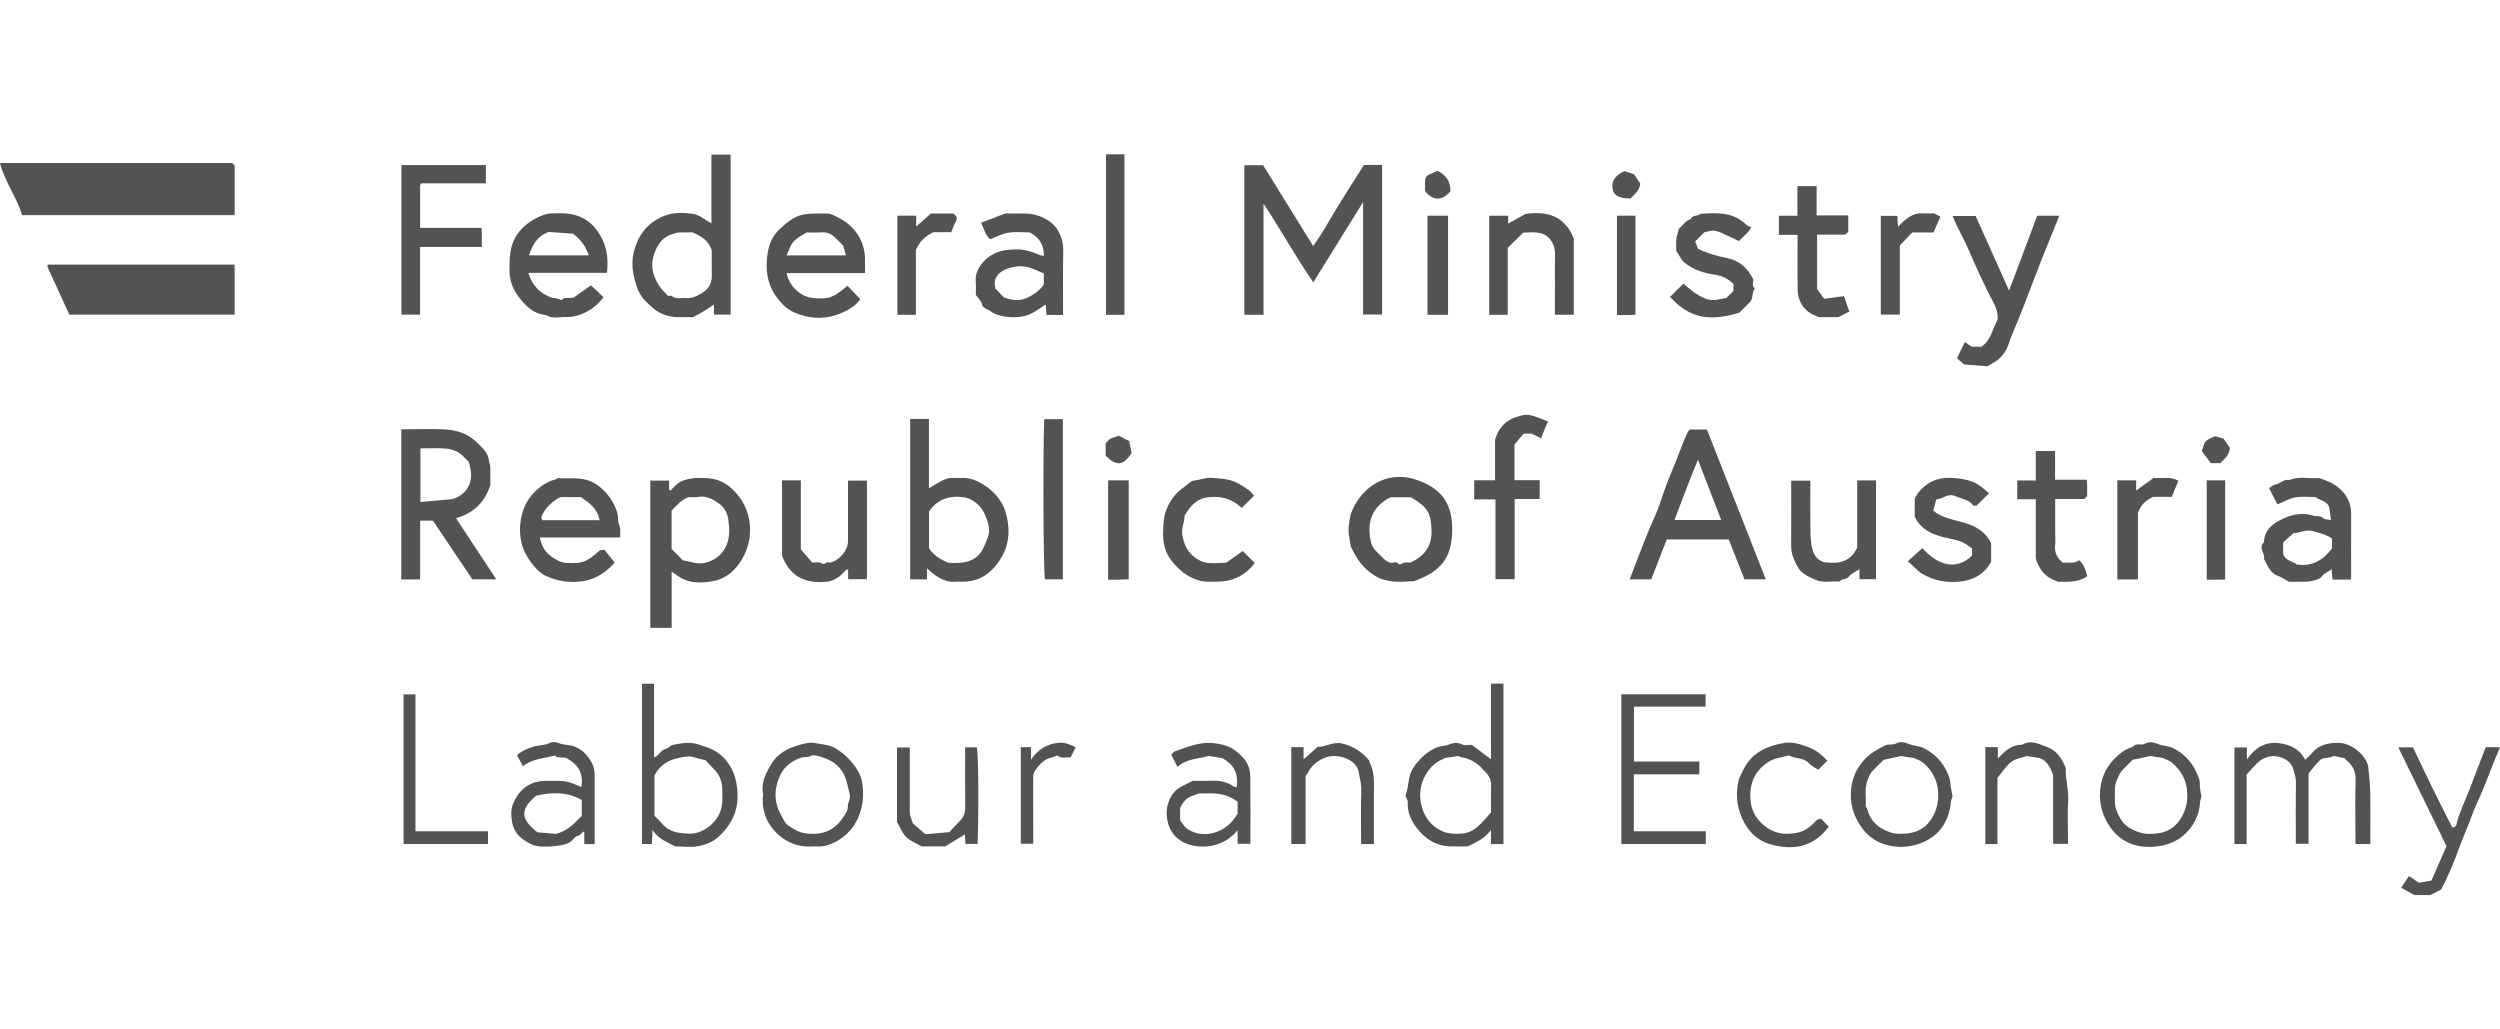 <?xml version="1.0" encoding="utf-8"?>
<svg xmlns="http://www.w3.org/2000/svg" width="243" height="100" viewBox="0 0 243 100" fill="none">
<path d="M2.148 20.913C1.628 19.151 0.46 17.685 0 15.845H22.562C22.643 15.926 22.715 15.998 22.808 16.091V20.91H2.148V20.913Z" fill="#535353"/>
<path d="M122.816 30.599H120.95V16.06H122.777C124.365 18.628 125.975 21.226 127.638 23.911C128.59 22.608 129.301 21.249 130.104 19.948C130.916 18.634 131.751 17.334 132.573 16.033H134.341V30.573H132.492V19.644C130.862 22.27 129.292 24.8 127.652 27.444C125.933 24.938 124.514 22.369 122.816 19.795V30.602V30.599Z" fill="#535353"/>
<path d="M6.739 30.583C6.02 29.017 5.318 27.489 4.62 25.959C4.596 25.907 4.629 25.829 4.639 25.722H22.806V30.583H6.739Z" fill="#535353"/>
<path d="M39.003 41.732C40.517 41.732 42.004 41.645 43.473 41.761C44.533 41.843 45.562 42.212 46.358 43.008C46.871 43.522 47.455 43.988 47.532 44.79C47.551 44.98 47.65 45.166 47.654 45.353C47.669 46.036 47.66 46.721 47.66 47.145C47.08 48.956 45.933 49.89 44.328 50.375C45.658 52.392 46.942 54.341 48.24 56.31H45.912C44.641 54.415 43.359 52.505 42.083 50.608H40.84V56.325H39.003V41.734V41.732ZM40.867 43.584V48.795C41.907 48.703 42.901 48.612 43.895 48.521C43.959 48.515 44.022 48.498 44.084 48.478C45.194 48.094 45.832 47.214 45.79 46.044C45.776 45.663 45.651 45.285 45.579 44.906C45.384 44.712 45.188 44.522 44.997 44.326C44.519 43.831 43.889 43.648 43.245 43.598C42.466 43.538 41.677 43.584 40.871 43.584H40.867Z" fill="#535353"/>
<path d="M171.635 56.313H169.562C169.069 55.063 168.557 53.766 168.033 52.433H162.019C161.464 53.764 161.008 55.081 160.497 56.317H158.407C159.196 54.291 159.909 52.27 160.799 50.317C161.18 49.482 161.456 48.599 161.756 47.731C162.056 46.861 162.408 46.005 162.763 45.166C163.183 44.172 163.512 43.145 163.968 42.167C164.036 42.021 164.136 41.891 164.221 41.751H165.915C167.816 46.593 169.705 51.4 171.635 56.313ZM162.758 50.546H167.302C166.555 48.612 165.828 46.727 165.041 44.691C164.194 46.704 163.502 48.622 162.758 50.546Z" fill="#535353"/>
<path d="M65.285 55.553V61.027H63.21V46.716H65.032V47.611C65.252 47.756 65.271 47.537 65.358 47.481C65.472 47.407 65.558 47.296 65.654 47.197C66.136 46.698 66.778 46.572 67.42 46.477C67.758 46.428 68.108 46.471 68.454 46.469C69.935 46.459 71.026 47.17 71.869 48.315C72.654 49.381 72.979 50.6 72.892 51.899C72.82 53.005 72.418 54.025 71.747 54.92C71.132 55.741 70.278 56.317 69.305 56.488C68.303 56.663 67.228 56.729 66.258 56.213C65.923 56.034 65.623 55.789 65.281 55.558L65.285 55.553ZM66.372 54.473C67.079 54.557 67.694 54.865 68.429 54.724C69.425 54.535 70.266 53.9 70.645 52.926C70.954 52.132 70.894 51.319 70.8 50.542C70.732 49.971 70.436 49.338 69.922 48.971C69.311 48.533 68.651 48.144 67.82 48.306C67.557 48.358 67.273 48.315 67 48.315C66.238 48.521 65.795 49.129 65.279 49.626V53.343C65.683 53.759 66.041 54.128 66.372 54.471V54.473Z" fill="#535353"/>
<path d="M67.373 30.826C66.872 30.826 66.424 30.822 65.975 30.826C64.867 30.837 63.927 30.443 63.148 29.661C63.026 29.539 62.906 29.416 62.781 29.298C62.346 28.884 62.071 28.417 61.874 27.817C61.307 26.079 61.33 24.891 61.976 23.418C62.479 22.272 63.415 21.395 64.672 20.942C65.565 20.62 66.497 20.663 67.377 20.787C67.992 20.875 68.549 21.383 69.15 21.713V15.029H71.016V30.577H69.396V29.601C69.034 29.84 68.734 30.053 68.419 30.243C68.09 30.443 67.746 30.62 67.371 30.828L67.373 30.826ZM69.183 24.338C68.858 23.297 68.118 22.977 67.344 22.593C66.948 22.593 66.466 22.581 65.985 22.6C65.797 22.608 65.608 22.682 65.422 22.732C64.475 22.985 63.95 23.703 63.641 24.532C63.386 25.219 63.287 25.926 63.554 26.722C63.834 27.558 64.31 28.164 64.946 28.766C65.043 28.766 65.225 28.71 65.304 28.776C65.728 29.131 66.217 28.916 66.675 28.97C67.191 29.032 67.611 28.834 68.067 28.582C68.814 28.168 69.208 27.634 69.189 26.776C69.168 25.92 69.185 25.062 69.185 24.338H69.183Z" fill="#535353"/>
<path d="M90.291 47.457C90.9 47.121 91.426 46.727 92.018 46.533C92.484 46.382 93.033 46.486 93.544 46.463C94.118 46.438 94.625 46.589 95.145 46.849C96.369 47.459 97.374 48.533 97.74 49.767C98.163 51.179 98.154 52.654 97.49 53.912C96.688 55.43 95.423 56.589 93.493 56.537C92.964 56.523 92.442 56.626 91.889 56.426C91.212 56.181 90.676 55.803 90.108 55.238V56.315H88.47V40.723H90.291V47.455V47.457ZM92.167 54.7C95.062 54.908 95.448 53.737 96.046 52.134C96.276 51.52 96.058 50.833 95.814 50.206C95.452 49.268 94.795 48.643 93.884 48.37C92.401 48.111 91.171 48.447 90.301 49.713V53.293C90.757 53.984 91.378 54.364 92.167 54.7Z" fill="#535353"/>
<path d="M60.283 52.244H52.472C52.637 52.986 52.929 53.627 53.542 54.056C53.99 54.368 54.437 54.671 55.031 54.708C56.589 54.803 56.991 54.669 58.283 53.51C58.364 53.438 58.54 53.467 58.755 53.438C59.06 53.819 59.383 54.228 59.745 54.683C58.722 55.863 57.51 56.5 55.968 56.56C54.92 56.599 53.963 56.401 53.006 55.954C52.097 55.531 50.978 53.966 50.726 52.924C50.554 52.217 50.494 51.52 50.579 50.843C50.711 49.787 51.053 48.783 51.828 47.966C52.455 47.304 53.149 46.791 54.052 46.587C54.11 46.574 54.16 46.469 54.207 46.473C55.145 46.541 56.075 46.393 57.026 46.649C58.598 47.071 60.12 49.066 60.083 50.579C60.076 50.823 60.238 51.068 60.271 51.318C60.306 51.586 60.279 51.862 60.279 52.246L60.283 52.244ZM58.279 50.561C58.057 49.412 57.272 48.866 56.448 48.317C55.926 48.317 55.379 48.338 54.835 48.309C54.549 48.292 54.319 48.373 54.097 48.523C53.573 48.88 53.118 49.284 52.807 49.862C52.666 50.121 52.532 50.305 52.71 50.561H58.281H58.279Z" fill="#535353"/>
<path d="M58.995 26.52H51.357C51.724 27.729 52.44 28.515 53.685 28.96C54.009 28.968 54.31 29.04 54.588 29.174C54.874 28.797 55.292 29.063 55.787 28.902C56.218 28.595 56.779 28.197 57.434 27.733C57.578 27.865 57.8 28.057 58.011 28.259C58.231 28.469 58.444 28.688 58.653 28.894C57.829 30.043 56.361 30.851 55.054 30.812C54.393 30.791 53.695 31.033 53.07 30.618C51.819 30.519 51.042 29.684 50.365 28.789C49.773 28.003 49.477 27.069 49.518 26.054C49.545 25.392 49.526 24.738 49.698 24.074C49.814 23.623 50.001 23.208 50.226 22.851C50.839 21.888 51.92 21.173 53.07 20.818C53.225 20.77 53.393 20.748 53.556 20.746C54.039 20.735 54.524 20.711 55.004 20.748C56.24 20.843 57.255 21.352 58.009 22.365C58.922 23.592 59.184 24.965 58.995 26.522V26.52ZM57.224 24.817C56.945 23.961 56.477 23.315 55.696 22.717C54.994 22.666 54.167 22.606 53.341 22.544C52.225 22.936 51.744 23.798 51.425 24.817H57.226H57.224Z" fill="#535353"/>
<path d="M84.084 26.539H76.452C76.782 28.061 78.041 28.892 79.062 28.974C80.582 29.098 80.992 28.945 82.367 27.776C82.765 28.189 83.16 28.599 83.62 29.075C83.125 29.822 82.239 30.284 81.28 30.614C79.901 31.088 78.496 30.927 77.212 30.377C76.459 30.053 75.841 29.413 75.338 28.661C74.495 27.401 74.408 26.025 74.607 24.662C74.731 23.816 75.048 22.936 75.785 22.267C76.481 21.636 77.167 21.028 78.097 20.851C78.722 20.731 79.379 20.762 80.023 20.75C80.656 20.737 80.762 20.779 81.506 21.158C83.131 21.985 84.08 23.478 84.08 25.212C84.08 25.621 84.08 26.027 84.08 26.543L84.084 26.539ZM78.393 22.593C77.964 22.882 77.459 23.105 77.13 23.48C76.815 23.837 76.682 24.352 76.457 24.825H82.222C82.129 24.489 82.046 24.19 81.959 23.876C81.727 23.647 81.481 23.41 81.245 23.163C80.859 22.758 80.414 22.54 79.834 22.587C79.391 22.622 78.944 22.593 78.395 22.593H78.393Z" fill="#535353"/>
<path d="M228.488 56.339H226.714C226.691 56.028 226.666 55.706 226.639 55.347C226.316 55.562 225.927 55.706 225.722 55.985C225.463 56.335 225.092 56.358 224.771 56.457C224.396 56.57 223.972 56.535 223.568 56.548C223.189 56.56 222.81 56.55 222.482 56.55C222.108 56.343 221.789 56.108 221.43 55.983C220.614 55.694 220.411 54.941 220.049 54.302C220.206 53.776 219.459 53.252 220.049 52.726C220.105 51.454 220.96 50.843 222 50.373C222.986 49.93 223.914 49.829 224.86 50.126C225.167 50.222 225.504 50.084 225.804 50.356C225.985 50.519 226.335 50.499 226.569 50.552C226.519 50.167 226.469 49.796 226.422 49.424C226.301 48.715 225.585 48.694 225.073 48.317C224.462 48.317 223.76 48.228 223.098 48.344C222.518 48.445 221.977 48.779 221.368 49.032C221.085 48.482 220.836 48.003 220.55 47.449C220.803 47.298 220.975 47.127 221.169 47.094C221.65 47.014 221.998 46.514 222.545 46.669C223.454 46.24 224.417 46.568 225.351 46.463C227.053 46.914 228.549 47.997 228.534 50.008C228.52 52.062 228.53 54.116 228.53 56.168C228.53 56.199 228.515 56.23 228.486 56.337L228.488 56.339ZM226.668 52.338C226.043 51.916 225.403 51.808 224.798 51.623C224.135 51.421 223.497 51.829 222.915 51.825C222.545 52.163 222.217 52.46 221.921 52.732V53.792C222.093 54.526 222.847 54.533 223.269 54.875C224.752 55.085 225.813 54.436 226.668 53.31V52.338Z" fill="#535353"/>
<path d="M103.33 30.614H101.721C101.696 30.305 101.671 29.985 101.64 29.597C100.979 30.006 100.416 30.501 99.654 30.701C98.641 30.965 97.028 30.851 96.243 30.228C95.98 30.02 95.555 30.022 95.443 29.554C95.367 29.232 95.058 28.962 94.847 28.661C94.847 28.226 94.882 27.778 94.841 27.337C94.729 26.205 95.721 24.926 97.111 24.458C97.57 24.303 98.08 24.274 98.57 24.245C99.469 24.192 100.312 24.444 101.122 24.813C101.203 24.85 101.304 24.835 101.472 24.854C101.458 23.829 101.062 23.091 100.087 22.591C99.447 22.591 98.713 22.505 98.013 22.618C97.396 22.717 96.816 23.043 96.251 23.256C95.727 22.802 95.646 22.21 95.367 21.651C96.164 21.342 96.876 21.065 97.589 20.795C97.678 20.76 97.781 20.738 97.877 20.744C98.848 20.803 99.821 20.632 100.795 20.927C101.615 21.175 102.456 21.692 102.847 22.416C103.179 23.031 103.367 23.649 103.348 24.375C103.301 26.427 103.332 28.482 103.332 30.612L103.33 30.614ZM101.458 26.572C101.296 26.506 101.176 26.462 101.062 26.409C100.35 26.067 99.598 25.794 98.809 25.899C97.549 26.069 96.365 26.722 96.758 28.05C97.084 28.393 97.365 28.688 97.56 28.894C98.355 29.214 99.043 29.265 99.755 28.983C100.36 28.741 101.108 28.205 101.458 27.64V26.574V26.572Z" fill="#535353"/>
<path d="M194.171 31.074C194.204 30.488 194.072 29.999 193.79 29.467C192.937 27.84 192.16 26.17 191.44 24.481C190.943 23.315 190.286 22.227 189.791 20.993H192.038C193.09 23.344 194.169 25.755 195.283 28.247C196.222 25.751 197.112 23.377 198.017 20.968H200.169C199.583 22.416 198.997 23.833 198.433 25.258C197.899 26.613 197.392 27.978 196.866 29.337C196.567 30.105 196.269 30.872 195.948 31.631C195.677 32.274 195.404 32.911 195.188 33.58C195.045 34.023 194.737 34.448 194.405 34.786C194.099 35.102 193.664 35.293 193.19 35.599C192.442 35.543 191.614 35.481 190.922 35.429C190.607 35.159 190.406 34.986 190.214 34.821C190.477 34.285 190.713 33.8 190.986 33.243C191.199 33.392 191.404 33.534 191.653 33.705H192.574C193.538 33.091 193.641 31.998 194.171 31.074Z" fill="#535353"/>
<path d="M40.832 24V30.585H39.02V16.046H47.227V17.823H40.987C40.921 17.881 40.89 17.9 40.871 17.927C40.853 17.951 40.834 17.984 40.834 18.013C40.834 19.378 40.834 20.744 40.834 22.146H46.809C46.861 22.773 46.822 23.369 46.838 24H40.834H40.832Z" fill="#535353"/>
<path d="M131.308 53.139C131.227 52.615 131.078 52.064 131.078 51.514C131.078 50.963 131.225 50.412 131.297 49.938C131.881 48.445 132.84 47.327 134.253 46.714C135.255 46.279 136.413 46.252 137.419 46.556C140.024 47.339 141.228 48.882 141.153 51.66C141.087 54.155 140.132 55.539 137.425 56.492C136.137 56.556 134.87 56.702 133.654 55.972C132.513 55.288 131.838 54.298 131.308 53.136V53.139ZM137.088 54.679C138.523 54.034 139.2 53.029 139.144 51.509C139.084 49.847 138.767 49.274 137.135 48.335H135.149C133.339 49.268 132.871 50.744 133.219 52.526C133.327 53.277 133.9 53.704 134.385 54.199C134.696 54.516 135.091 54.819 135.505 54.667C135.837 54.545 135.963 55.044 136.311 54.766C136.504 54.611 136.891 54.696 137.088 54.681V54.679Z" fill="#535353"/>
<path d="M218.371 75.28V82.042H217.188V72.654H218.398V73.811C219.206 72.656 220.204 72.112 221.376 72.219C222.476 72.32 223.509 72.751 224.062 73.855C224.307 73.611 224.547 73.409 224.744 73.172C225.394 72.382 226.305 72.211 227.233 72.203C228.44 72.192 229.755 73.193 230.143 74.302C230.163 74.362 230.182 74.426 230.188 74.49C230.259 75.319 230.373 76.146 230.387 76.977C230.418 78.652 230.395 80.326 230.395 82.034H228.948V81.172C228.948 79.388 228.911 77.604 228.964 75.822C228.987 75.045 228.737 74.467 228.167 73.983C228.063 73.894 227.97 73.789 227.873 73.692C227.562 73.628 227.25 73.564 226.808 73.473C226.492 73.754 225.827 73.529 225.419 73.958C225.054 74.343 224.735 74.77 224.392 75.185V82.017H223.153C223.153 80.04 223.132 78.058 223.168 76.076C223.176 75.593 223.018 75.168 222.898 74.737C222.755 74.216 222.337 73.865 221.832 73.657C221.028 73.325 220.086 73.508 219.436 74.141C219.057 74.51 218.711 74.917 218.371 75.28Z" fill="#535353"/>
<path d="M144.924 66.447H146.134V82.046H144.922V80.673C144.301 81.537 143.501 81.844 142.663 82.271C142.186 82.271 141.604 82.281 141.022 82.271C139.595 82.244 138.519 81.547 137.69 80.456C137.129 79.72 136.781 78.897 136.831 77.926C136.841 77.713 136.557 77.46 136.655 77.194C136.951 76.381 136.843 75.459 137.332 74.7C137.877 73.855 138.543 73.178 139.484 72.725C139.958 72.496 140.457 72.529 140.882 72.355C141.375 72.153 141.729 72.166 142.182 72.38C142.404 72.485 142.717 72.399 143.056 72.399C143.63 72.832 144.235 73.285 144.912 73.795C144.814 73.803 144.846 73.809 144.862 73.797C144.889 73.778 144.924 73.747 144.924 73.723C144.926 71.326 144.926 68.93 144.926 66.451L144.924 66.447ZM144.924 78.978C144.924 77.983 144.904 77.095 144.933 76.206C144.945 75.81 144.759 75.521 144.558 75.228C144.444 75.061 144.255 74.946 144.129 74.787C143.665 74.205 142.874 73.743 142.153 73.622C141.969 73.591 141.793 73.498 141.741 73.479C141.244 73.556 140.861 73.613 140.453 73.677C140.37 73.719 140.258 73.78 140.14 73.832C139.39 74.17 138.887 74.731 138.498 75.451C138.03 76.319 137.949 77.268 138.135 78.15C138.322 79.027 138.742 79.844 139.579 80.45C140.428 81.067 141.314 81.087 142.232 81.009C142.681 80.97 143.17 80.728 143.526 80.438C144.063 79.996 144.498 79.433 144.926 78.975L144.924 78.978Z" fill="#535353"/>
<path d="M65.643 82.273C64.852 81.842 64.001 81.584 63.431 80.671C63.404 81.219 63.386 81.613 63.365 82.036H62.402V66.459H63.572V73.634C64.088 73.436 64.218 72.885 64.719 72.791C64.955 72.745 65.144 72.459 65.38 72.409C65.927 72.294 66.492 72.197 67.047 72.207C67.488 72.217 67.934 72.37 68.36 72.51C69.669 72.937 70.373 73.469 71.009 74.531C71.202 74.855 71.343 75.22 71.448 75.581C71.751 76.614 71.802 77.975 71.44 78.998C71.111 79.93 70.535 80.728 69.769 81.399C69.232 81.869 68.576 82.098 67.948 82.232C67.19 82.395 66.372 82.271 65.641 82.271L65.643 82.273ZM67.087 73.512C65.463 73.628 64.249 74.086 63.613 75.397V79.305C63.852 79.543 64.088 79.747 64.287 79.982C64.705 80.477 65.219 80.813 65.861 80.918C66.254 80.982 66.654 81.032 67.051 81.032C68.335 81.032 69.566 80.062 70.025 78.85C70.29 78.153 70.206 77.464 70.206 76.771C70.206 76.004 69.957 75.307 69.383 74.75C69.066 74.44 68.776 74.104 68.594 73.906C67.917 73.729 67.422 73.599 67.085 73.512H67.087Z" fill="#535353"/>
<path d="M144.754 20.968H146.593V21.733C147.2 21.395 147.757 21.086 148.29 20.791C150.39 20.502 152.096 20.973 152.972 23.187V30.593H151.135V28.782C151.135 27.857 151.154 26.93 151.129 26.005C151.108 25.173 151.309 24.322 150.866 23.548C150.27 22.486 149.242 22.534 148.047 22.62C147.614 23.047 147.084 23.571 146.554 24.093V30.597H144.754V20.968Z" fill="#535353"/>
<path d="M165.804 80.797V82.038H157.593V67.482H165.786V68.625C165.802 68.606 165.786 68.635 165.757 68.654C165.732 68.672 165.699 68.691 165.67 68.691C163.398 68.691 161.128 68.691 158.823 68.691V74.018H165.177V75.265H158.811V80.797H165.804Z" fill="#535353"/>
<path d="M76.013 46.69H77.842V53.403C78.204 53.819 78.575 54.246 78.946 54.673C79.269 54.692 79.656 54.597 79.851 54.747C80.188 55.007 80.375 54.459 80.64 54.696C81.541 54.535 82.425 53.514 82.427 52.609C82.431 50.658 82.427 48.709 82.427 46.715H84.266V56.3H82.438V55.349C82.17 55.356 82.102 55.572 81.965 55.677C81.831 55.781 81.731 55.931 81.595 56.032C81.441 56.146 81.269 56.236 81.098 56.325C80.957 56.397 80.805 56.449 80.656 56.509C78.596 56.781 76.883 56.302 76.013 54.011V46.688V46.69Z" fill="#535353"/>
<path d="M180.519 46.692H182.352V56.296H180.741V55.323C180.354 55.584 179.948 55.749 179.714 56.048C179.449 56.385 178.987 56.212 178.767 56.541C178.007 56.432 177.247 56.711 176.468 56.362C175.046 55.725 174.865 55.537 174.308 54.199C174.139 53.792 174.097 53.38 174.099 52.945C174.112 50.886 174.105 48.83 174.105 46.721H175.967C175.967 48.418 175.951 50.123 175.978 51.829C175.986 52.384 176.04 52.957 176.193 53.487C176.348 54.023 176.7 54.473 177.305 54.644C178.6 54.809 179.819 54.714 180.521 53.231V46.69L180.519 46.692Z" fill="#535353"/>
<path d="M186.107 48.469C186.244 48.239 186.335 48.026 186.476 47.855C187.261 46.904 188.232 46.416 189.516 46.444C190.521 46.467 191.589 46.659 192.254 47.09C192.645 47.343 192.991 47.663 193.341 47.938C192.927 48.35 192.546 48.729 192.132 49.142H191.796C191.419 48.571 190.707 48.509 190.092 48.232C189.346 47.896 188.868 48.492 188.203 48.54C188.106 48.907 188.008 49.276 187.913 49.635C188.582 50.185 189.328 50.388 190.077 50.587C190.694 50.752 191.314 50.88 191.9 51.181C192.606 51.544 193.155 52.015 193.54 52.813V54.603C192.79 55.95 191.571 56.521 189.997 56.566C188.835 56.601 187.81 56.348 186.809 55.752C186.265 55.426 185.939 54.929 185.426 54.562C185.931 54.108 186.391 53.693 186.851 53.279C188.692 55.319 190.463 55.232 191.684 53.992V53.316C191.496 53.184 191.266 53.002 191.02 52.85C190.402 52.468 189.682 52.409 189 52.237C188.029 51.994 187.126 51.65 186.48 50.841C186.341 50.666 186.248 50.456 186.111 50.227V48.474L186.107 48.469Z" fill="#535353"/>
<path d="M167.807 28.96C168.023 28.745 168.242 28.527 168.489 28.281V27.607C168.019 27.116 167.408 26.797 166.608 26.687C165.591 26.549 164.601 26.198 163.781 25.567C163.415 25.285 163.214 24.792 162.93 24.379C162.93 24.004 162.901 23.629 162.938 23.26C162.972 22.942 163.083 22.635 163.181 22.243C163.535 21.969 163.79 21.455 164.345 21.29C164.504 20.851 165.024 21.063 165.27 20.783C166.838 20.684 168.41 20.572 169.676 21.789C169.746 21.857 169.823 21.929 169.91 21.975C169.99 22.018 170.09 22.028 170.233 22.07C169.945 22.67 169.4 22.985 169.031 23.437C166.511 22.243 166.815 22.307 165.662 22.577C165.353 22.884 165.094 23.144 164.773 23.464C164.844 23.654 164.943 23.922 165.038 24.179C165.95 24.631 166.896 24.891 167.884 25.085C168.996 25.303 169.831 25.992 170.405 27.128C170.479 27.343 170.208 27.762 170.583 28.04C170.241 28.422 170.458 29.007 170.086 29.376C169.744 29.715 169.404 30.055 169.062 30.393C165.426 31.513 163.823 30.416 162.321 28.865C162.76 28.43 163.197 27.993 163.626 27.568C164.036 27.9 164.417 28.275 164.86 28.549C165.289 28.813 165.77 29.086 166.252 29.15C166.755 29.216 167.29 29.034 167.814 28.96H167.807Z" fill="#535353"/>
<path d="M147.202 46.675H149.655V48.5H147.225V56.298H145.359V48.542H143.294V46.681H145.32V42.718C145.705 41.453 146.444 40.808 147.526 40.492C148.433 40.228 148.522 40.171 150.468 40.969C150.346 41.249 150.218 41.526 150.102 41.808C149.996 42.064 149.901 42.324 149.789 42.612C149.476 42.452 149.22 42.322 148.894 42.155H148.087C147.805 42.495 147.488 42.874 147.205 43.217V46.677L147.202 46.675Z" fill="#535353"/>
<path d="M115.932 75.892C116.498 75.892 117.15 75.911 117.802 75.888C118.581 75.859 119.298 76.01 119.944 76.46C120.012 76.507 120.124 76.493 120.217 76.509C120.36 75.133 119.973 74.372 118.823 73.692C118.395 73.624 118.011 73.562 117.481 73.477C116.578 73.77 115.379 73.694 114.445 74.544C114.23 74.117 114.05 73.754 113.849 73.352C113.967 73.24 114.068 73.071 114.209 73.024C115.375 72.634 116.533 72.12 117.788 72.221C118.283 72.261 118.811 72.337 119.304 72.529C119.877 72.751 120.319 73.125 120.741 73.552C121.277 74.094 121.524 74.756 121.532 75.486C121.555 77.643 121.54 79.802 121.54 82.015H120.296V80.704C119.631 81.487 118.937 81.898 118.086 82.135C116.835 82.484 115.269 82.248 114.373 81.419C113.855 80.941 113.582 80.351 113.451 79.638C113.221 78.357 113.797 77.179 114.424 76.711C114.754 76.466 115.147 76.303 115.512 76.105C115.624 76.043 115.742 75.991 115.93 75.898L115.932 75.892ZM120.296 77.934C119.254 77.113 118.142 77.072 117.011 77.128C116.874 77.134 116.736 77.134 116.599 77.128C116.39 77.115 116.226 77.255 116.056 77.301C115.398 77.48 114.992 77.891 114.708 78.557V79.722C114.917 79.99 115.087 80.345 115.369 80.539C116.164 81.089 117.073 81.205 117.999 80.945C119.02 80.658 119.764 79.996 120.294 79.079V77.932L120.296 77.934Z" fill="#535353"/>
<path d="M57.8 82.046H56.791V80.805C56.518 80.924 56.41 81.205 56.239 81.225C55.951 81.258 55.824 81.454 55.675 81.619C55.346 81.982 54.88 82.106 54.459 82.172C53.726 82.287 52.954 82.345 52.225 82.242C51.715 82.17 51.206 81.852 50.773 81.539C50.234 81.149 49.872 80.528 49.777 79.912C49.686 79.32 49.611 78.687 49.909 78.039C50.359 77.059 50.901 76.439 51.862 76.09C52.554 75.841 53.252 75.903 53.952 75.896C54.994 75.888 55.284 75.962 56.512 76.503C56.729 75.179 56.209 74.261 54.975 73.653C54.741 73.636 54.439 73.626 54.141 73.587C54.058 73.576 53.989 73.471 53.95 73.438C52.888 73.719 51.778 73.721 50.825 74.48C50.632 74.117 50.448 73.77 50.251 73.403C50.761 72.949 51.28 72.755 51.846 72.578C52.374 72.413 52.939 72.469 53.451 72.209C53.668 72.098 54.035 72.102 54.261 72.209C54.807 72.465 55.429 72.349 55.957 72.609C56.245 72.751 56.545 72.912 56.767 73.137C57.355 73.725 57.798 74.403 57.798 75.28C57.798 77.509 57.798 79.736 57.798 82.05L57.8 82.046ZM52.105 77.344C50.471 78.746 50.651 79.637 52.235 80.9C52.902 80.957 53.66 81.023 54.041 81.056C55.367 80.691 55.903 79.895 56.547 79.305V77.759C55.151 76.96 53.67 76.983 52.107 77.342L52.105 77.344Z" fill="#535353"/>
<path d="M117.141 48.377C116.153 48.612 115.623 49.323 115.132 50.152C115.172 50.703 114.809 51.287 114.911 51.938C114.998 52.487 115.153 53.013 115.456 53.462C115.851 54.05 116.46 54.492 117.114 54.661C117.758 54.826 118.481 54.698 119.188 54.698C119.738 54.308 120.298 53.912 120.795 53.559C121.153 53.916 121.54 54.3 121.971 54.729C121.082 55.88 119.881 56.525 118.384 56.533C117.725 56.537 117.077 56.614 116.39 56.379C115.327 56.014 114.55 55.358 113.892 54.527C113.262 53.735 113.024 52.798 113.053 51.788C113.076 50.998 113.09 50.243 113.405 49.464C113.784 48.525 114.354 47.834 115.164 47.288C115.46 47.088 115.739 46.739 116.05 46.71C116.646 46.655 117.195 46.391 117.821 46.446C118.577 46.514 119.303 46.531 120.043 46.834C120.513 47.026 120.875 47.323 121.285 47.57C121.542 47.725 121.731 47.995 121.909 48.173C121.522 48.556 121.136 48.942 120.693 49.381C119.732 48.437 118.521 48.127 117.137 48.379L117.141 48.377Z" fill="#535353"/>
<path d="M176.775 30.826C176.396 30.637 176.048 30.521 175.774 30.313C175.083 29.783 174.755 29.026 174.735 28.184C174.697 26.611 174.724 25.037 174.724 23.462V22.829H172.91V20.971H174.708V18.093H176.576V20.939H179.653V22.54C179.604 22.583 179.5 22.672 179.341 22.808H176.621V28.1C176.82 28.37 177.052 28.688 177.311 29.042C177.955 28.956 178.576 28.873 179.237 28.785C179.409 29.284 179.583 29.793 179.753 30.29C179.372 30.482 179.059 30.639 178.68 30.828H176.779L176.775 30.826Z" fill="#535353"/>
<path d="M197.878 54.3V48.527H196.077V46.7H197.878V43.834H199.753V46.628H202.837C202.903 47.187 202.853 47.717 202.872 48.21C202.762 48.319 202.689 48.391 202.58 48.501H199.765V51.689C199.765 52.134 199.8 52.584 199.757 53.025C199.686 53.727 199.966 54.25 200.513 54.7C201.004 54.621 201.565 54.855 202.103 54.444C202.563 54.877 202.739 55.444 202.888 56.005C201.938 56.663 200.892 56.546 200.061 56.542C198.922 56.183 198.27 55.539 197.878 54.296V54.3Z" fill="#535353"/>
<path d="M213.985 77.416C213.947 77.561 213.854 77.773 213.844 77.99C213.751 79.838 212.452 81.516 210.657 82.065C209.58 82.395 208.242 82.42 207.221 82.048C206.384 81.743 205.672 81.199 205.144 80.448C204.383 79.369 204.027 78.165 204.127 76.868C204.212 75.76 204.605 74.742 205.386 73.898C205.933 73.31 206.523 72.801 207.322 72.595C207.616 72.139 208.132 72.527 208.538 72.269C208.847 72.071 209.333 72.133 209.781 72.331C210.203 72.518 210.706 72.473 211.179 72.698C212.516 73.335 213.299 74.389 213.759 75.725C213.854 76 213.807 76.319 213.84 76.618C213.865 76.837 213.916 77.051 213.983 77.416H213.985ZM207.293 73.861C206.981 74.17 206.668 74.488 206.349 74.799C206.036 75.103 205.908 75.488 205.738 75.88C205.506 76.414 205.587 76.926 205.568 77.447C205.556 77.81 205.545 78.198 205.651 78.538C206.073 79.893 206.724 80.541 208.084 80.951C208.523 81.083 209.027 81.065 209.493 81.028C210.595 80.939 211.446 80.458 212.028 79.464C212.461 78.726 212.63 77.973 212.603 77.134C212.566 75.911 212.057 74.927 211.139 74.152C210.878 73.931 210.522 73.824 210.238 73.677C209.834 73.615 209.449 73.556 208.985 73.484C208.49 73.593 207.894 73.727 207.293 73.859V73.861Z" fill="#535353"/>
<path d="M183.302 72.432C183.632 72.304 183.984 72.446 184.359 72.238C184.642 72.081 185.119 72.12 185.525 72.304C185.984 72.512 186.506 72.469 187.003 72.725C188.246 73.366 189.029 74.29 189.476 75.599C189.592 75.938 189.569 76.245 189.625 76.562C189.669 76.812 189.721 77.062 189.791 77.418C189.762 77.509 189.652 77.717 189.632 77.934C189.431 79.976 188.376 81.44 186.397 82.063C185.322 82.401 184.239 82.401 183.162 82.063C182.223 81.77 181.503 81.201 180.927 80.4C180.125 79.287 179.788 78.037 179.925 76.715C180.032 75.659 180.444 74.68 181.2 73.853C181.797 73.201 182.532 72.801 183.302 72.425V72.432ZM183.081 73.861C182.749 74.191 182.412 74.533 182.068 74.867C181.805 75.123 181.681 75.447 181.544 75.781C181.196 76.629 181.407 77.505 181.354 78.365C181.349 78.443 181.465 78.524 181.49 78.612C181.803 79.827 182.584 80.532 183.779 80.918C184.297 81.085 184.785 81.048 185.272 81.019C186.37 80.953 187.223 80.46 187.811 79.47C188.289 78.666 188.447 77.833 188.381 76.936C188.296 75.766 187.766 74.814 186.858 74.084C186.618 73.892 186.287 73.811 185.98 73.671C185.626 73.615 185.243 73.556 184.783 73.486C184.284 73.595 183.688 73.727 183.081 73.861Z" fill="#535353"/>
<path d="M74.176 77.21C73.936 76.109 74.447 75.129 75 74.218C75.597 73.232 76.608 72.704 77.707 72.405C78.179 72.277 78.707 72.129 79.163 72.219C79.851 72.358 80.592 72.36 81.216 72.737C82.116 73.281 82.843 74.026 83.378 74.913C83.649 75.362 83.813 75.925 83.858 76.453C83.97 77.744 83.788 78.971 83.071 80.132C82.392 81.232 80.878 82.329 79.515 82.275C79.068 82.257 78.616 82.306 78.171 82.265C77.133 82.17 76.222 81.683 75.514 80.997C75.029 80.526 74.592 79.91 74.365 79.227C74.151 78.59 74.081 77.93 74.178 77.21H74.176ZM77.773 73.677C77.626 73.737 77.475 73.787 77.334 73.859C76.67 74.205 76.125 74.704 75.823 75.377C75.386 76.344 75.218 77.334 75.564 78.417C75.719 78.901 75.966 79.283 76.183 79.712C76.436 80.213 76.844 80.382 77.254 80.634C77.815 80.976 78.405 81.052 79.053 81.05C80.509 81.05 81.472 80.31 82.166 79.126C82.293 78.912 82.425 78.646 82.408 78.412C82.384 78.056 82.611 77.781 82.618 77.468C82.624 77.154 82.487 76.841 82.429 76.525C82.154 75.047 81.45 74.127 80.058 73.653C79.662 73.519 79.13 73.314 78.832 73.469C78.451 73.665 78.103 73.537 77.773 73.677Z" fill="#535353"/>
<path d="M237.272 86.464C236.914 86.647 236.601 86.806 236.224 87H234.679C234.265 86.771 233.871 86.552 233.393 86.288C233.674 85.866 233.923 85.492 234.151 85.152C234.476 85.373 234.747 85.554 235.118 85.806C235.474 85.744 235.915 85.666 236.336 85.591C236.847 84.418 237.33 83.314 237.798 82.246C236.232 79.035 234.681 75.851 233.115 72.64H234.54C235.132 73.879 235.754 75.203 236.396 76.515C237.038 77.825 237.705 79.124 238.363 80.429C238.806 80.436 238.794 79.996 238.848 79.806C239.198 78.612 239.755 77.503 240.186 76.344C240.65 75.096 241.14 73.859 241.617 72.626H243C242.209 74.451 241.59 76.303 240.759 78.074C240.453 78.728 240.217 79.427 239.952 80.106C239.687 80.786 239.386 81.452 239.138 82.135C238.603 83.599 238.04 85.045 237.266 86.466L237.272 86.464Z" fill="#535353"/>
<path d="M192.972 72.621H194.19V73.729C194.9 72.987 195.54 72.366 196.534 72.395C197.433 71.846 198.262 72.356 199.053 72.644C199.92 72.962 200.42 73.737 200.797 74.659C200.726 75.672 201.109 76.746 201.026 77.87C200.946 78.961 201.008 80.062 201.008 81.159V82.022H199.612C199.589 81.982 199.56 81.956 199.56 81.927C199.558 79.697 199.56 77.47 199.56 75.313C199.276 74.579 198.976 73.929 198.226 73.677C197.843 73.618 197.46 73.558 196.969 73.481C196.514 73.71 195.843 73.69 195.323 74.195C194.884 74.622 194.548 75.103 194.153 75.622V82.046H192.974V72.621H192.972Z" fill="#535353"/>
<path d="M133.105 73.941C133.109 73.972 133.105 74.046 133.132 74.1C133.664 75.125 133.538 76.234 133.542 77.323C133.548 78.891 133.542 80.46 133.542 82.046H132.299C132.299 80.293 132.264 78.555 132.318 76.816C132.337 76.2 132.159 75.634 132.065 75.055C131.983 74.535 131.585 74.09 131.109 73.846C130.212 73.388 129.257 73.337 128.362 73.846C127.843 74.141 127.393 74.558 127.122 75.123C127.08 75.21 127.006 75.284 126.904 75.422V82.038H125.513V72.623H126.706V73.811C127.196 73.376 127.64 72.982 128.072 72.599C128.893 72.605 129.572 72.056 130.465 72.273C131.564 72.539 132.395 73.085 133.103 73.941H133.105Z" fill="#535353"/>
<path d="M87.189 79.891V72.656H88.431V78.052C88.431 78.394 88.398 78.74 88.442 79.079C88.479 79.359 88.605 79.627 88.731 80.027C89.055 80.31 89.479 80.683 89.947 81.091C90.718 81.021 91.475 80.953 92.273 80.881C92.579 80.555 92.869 80.217 93.19 79.912C93.627 79.501 93.83 79.033 93.822 78.419C93.795 76.505 93.812 74.589 93.812 72.638H94.951C95.104 73.455 95.147 78.617 95.023 82.03H93.845C93.826 81.749 93.808 81.425 93.787 81.106C93.132 81.502 92.488 81.894 91.865 82.271H89.589C89.119 82.001 88.512 81.778 88.089 81.37C87.69 80.984 87.487 80.398 87.191 79.891H87.189Z" fill="#535353"/>
<path d="M103.313 40.74V56.309H101.563C101.416 55.444 101.364 44.126 101.499 40.74H103.313Z" fill="#535353"/>
<path d="M109.295 30.599H107.505V15H109.295V30.599Z" fill="#535353"/>
<path d="M169.012 75.742C169.433 74.797 169.859 73.853 170.81 73.191C171.615 72.63 172.502 72.384 173.401 72.217C174.239 72.063 175.107 72.366 175.882 72.667C176.557 72.929 177.158 73.436 177.621 73.937C177.313 74.247 177.052 74.507 176.741 74.82C176.518 74.669 176.108 74.492 175.834 74.193C175.294 73.599 174.484 73.781 173.875 73.424C173.235 73.624 172.541 73.657 171.955 74.02C170.373 74.993 169.928 76.523 170.209 78.19C170.468 79.716 172.05 81.079 173.647 81.046C175 81.017 175.619 80.757 176.594 79.712C176.687 79.611 176.892 79.613 177 79.582C177.273 79.858 177.512 80.097 177.758 80.347C176.054 82.644 173.807 82.581 171.963 82.028C170.754 81.665 169.87 80.755 169.321 79.52C168.782 78.309 168.706 77.107 169.01 75.742H169.012Z" fill="#535353"/>
<path d="M47.435 80.796V82.034H39.227V67.49H40.383V80.796H47.435Z" fill="#535353"/>
<path d="M205.804 46.69H207.635V47.68C208.234 47.246 208.784 46.849 209.331 46.45C210.153 46.545 210.978 46.263 211.736 46.737C211.524 47.253 211.313 47.77 211.098 48.298H209.275C208.619 48.601 208.118 49.008 207.809 49.866V56.323H205.804V46.69Z" fill="#535353"/>
<path d="M87.223 20.966H89.056V22.02C89.597 21.54 90.062 21.125 90.479 20.754H92.653C92.933 20.954 93.134 21.171 92.887 21.573C92.707 21.866 92.61 22.21 92.461 22.571H90.723C89.963 22.932 89.412 23.431 89.023 24.293V30.599H87.225V20.966H87.223Z" fill="#535353"/>
<path d="M187.993 20.741C188.24 20.867 188.412 20.956 188.608 21.057C188.383 21.579 188.157 22.101 187.941 22.593H185.87C185.51 22.973 185.09 23.416 184.665 23.864V30.581H182.812V20.983H184.419C184.435 21.267 184.454 21.591 184.481 22.049C184.723 21.808 184.889 21.618 185.079 21.459C185.589 21.034 186.136 20.694 186.848 20.737C187.258 20.762 187.672 20.741 187.993 20.741Z" fill="#535353"/>
<path d="M107.708 46.69H109.711V56.31C109.421 56.321 109.091 56.337 108.76 56.343C108.42 56.35 108.081 56.343 107.708 56.343V46.69Z" fill="#535353"/>
<path d="M138.752 20.966H140.751V30.599H138.752V20.966Z" fill="#535353"/>
<path d="M214.494 46.69H216.286V56.331C215.728 56.358 215.13 56.331 214.494 56.346V46.69Z" fill="#535353"/>
<path d="M157.167 20.966H158.966V30.599C158.403 30.643 157.8 30.606 157.167 30.622V20.966Z" fill="#535353"/>
<path d="M99.225 72.624H100.217V73.838C100.948 72.758 101.835 72.318 102.87 72.199C103.467 72.131 104.018 72.358 104.552 72.632C104.388 72.968 104.239 73.271 104.069 73.62C103.651 73.582 103.175 73.787 102.76 73.42C102.586 73.49 102.415 73.585 102.23 73.626C101.497 73.787 101.044 74.286 100.636 74.861C100.451 75.121 100.428 75.399 100.428 75.701C100.435 77.786 100.431 79.871 100.431 82.013H99.223V72.626L99.225 72.624Z" fill="#535353"/>
<path d="M157.897 16.64C158.226 16.743 158.436 16.811 158.819 16.93C158.972 17.157 159.223 17.524 159.438 17.84C159.351 18.549 158.877 18.886 158.496 19.286C157.413 19.3 156.829 19.02 156.735 18.304C156.623 17.432 157.191 16.947 157.897 16.64Z" fill="#535353"/>
<path d="M139.72 16.605C140.573 17 140.995 17.663 140.985 18.59C140.136 19.609 139.202 19.471 138.515 18.57V17.543C138.581 16.842 139.266 16.912 139.72 16.605Z" fill="#535353"/>
<path d="M108.731 42.352C109.037 42.507 109.348 42.664 109.762 42.872C109.833 43.219 109.922 43.656 109.996 44.021C109.205 45.283 108.513 45.333 107.472 44.291V43.07C107.648 42.893 107.815 42.724 107.878 42.662C108.248 42.528 108.486 42.441 108.729 42.352H108.731Z" fill="#535353"/>
<path d="M215.809 45.019H214.896C214.606 44.632 214.293 44.213 214.012 43.838C214.36 42.928 214.115 42.903 215.298 42.404C215.563 42.478 215.772 42.538 216.135 42.639C216.304 42.889 216.557 43.258 216.75 43.543C216.669 44.256 216.24 44.592 215.809 45.019Z" fill="#535353"/>
</svg>